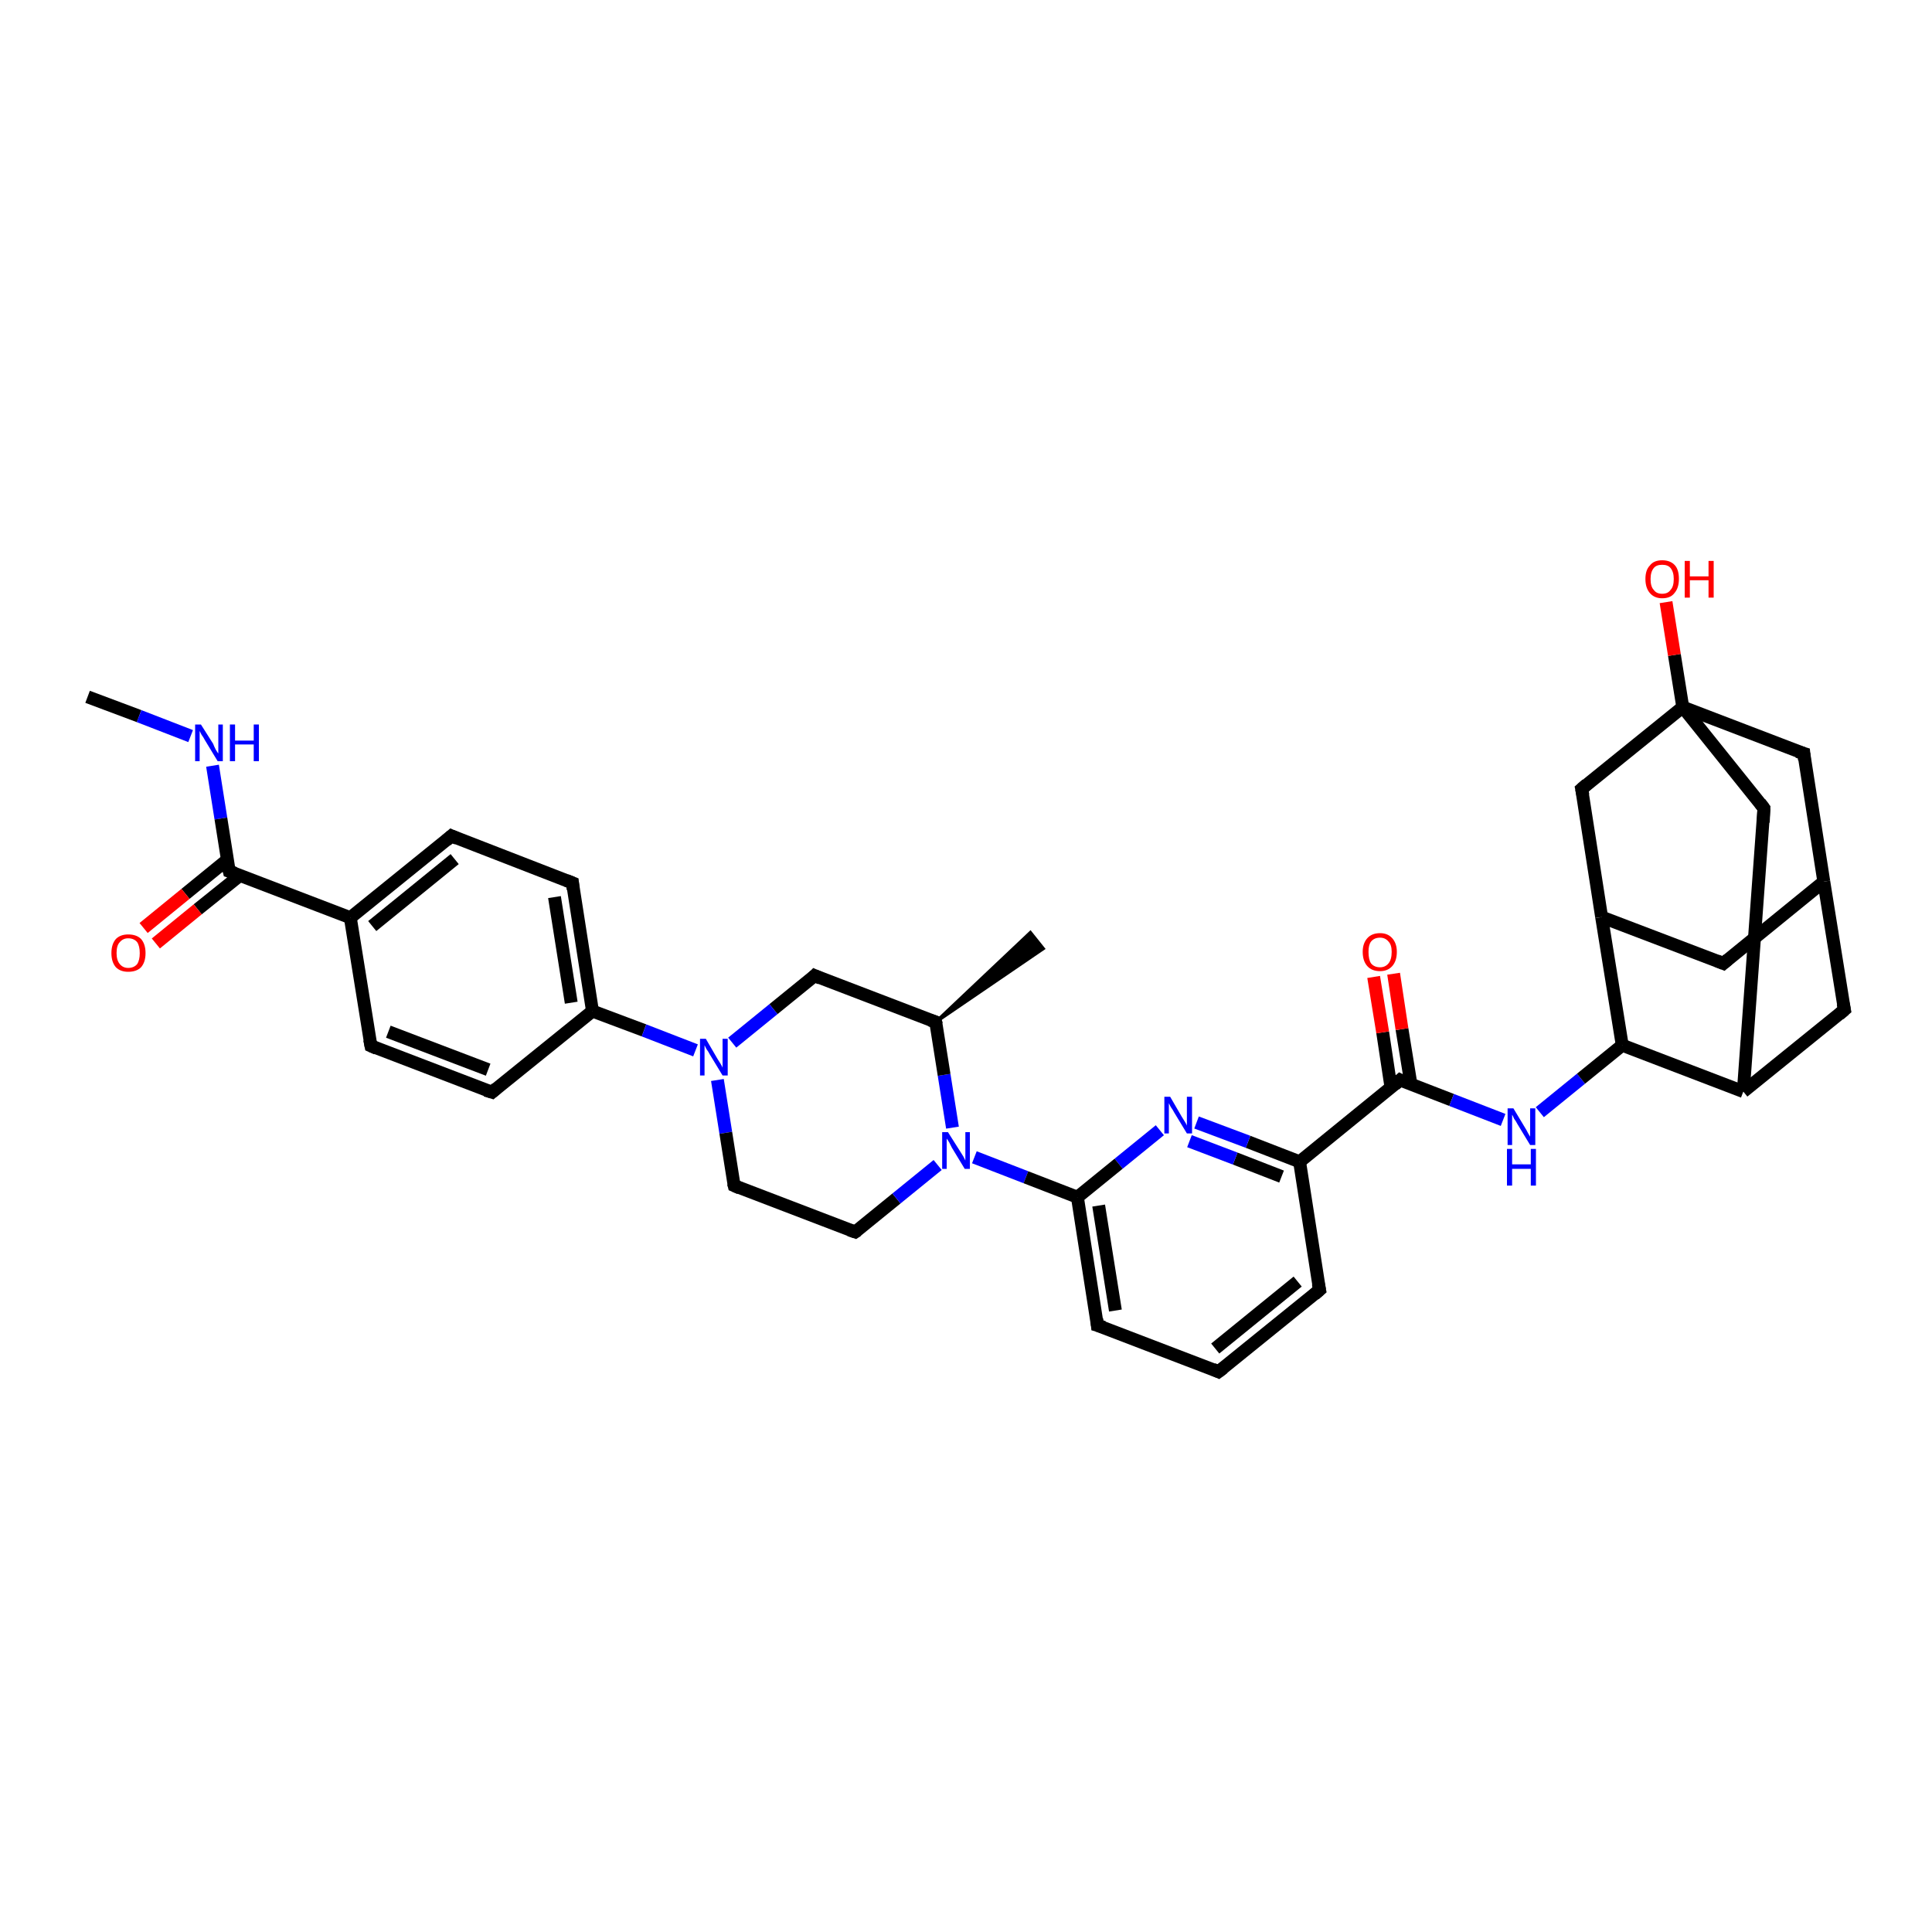 <?xml version='1.0' encoding='iso-8859-1'?>
<svg version='1.1' baseProfile='full'
              xmlns='http://www.w3.org/2000/svg'
                      xmlns:rdkit='http://www.rdkit.org/xml'
                      xmlns:xlink='http://www.w3.org/1999/xlink'
                  xml:space='preserve'
width='300px' height='300px' viewBox='0 0 300 300'>
<!-- END OF HEADER -->
<rect style='opacity:1.0;fill:#FFFFFF;stroke:none' width='300.0' height='300.0' x='0.0' y='0.0'> </rect>
<path class='bond-0 atom-0 atom-1' d='M 13.6,108.2 L 21.6,111.2' style='fill:none;fill-rule:evenodd;stroke:#000000;stroke-width:2.0px;stroke-linecap:butt;stroke-linejoin:miter;stroke-opacity:1' />
<path class='bond-0 atom-0 atom-1' d='M 21.6,111.2 L 29.6,114.3' style='fill:none;fill-rule:evenodd;stroke:#0000FF;stroke-width:2.0px;stroke-linecap:butt;stroke-linejoin:miter;stroke-opacity:1' />
<path class='bond-1 atom-1 atom-2' d='M 33.0,118.9 L 34.3,127.1' style='fill:none;fill-rule:evenodd;stroke:#0000FF;stroke-width:2.0px;stroke-linecap:butt;stroke-linejoin:miter;stroke-opacity:1' />
<path class='bond-1 atom-1 atom-2' d='M 34.3,127.1 L 35.6,135.3' style='fill:none;fill-rule:evenodd;stroke:#000000;stroke-width:2.0px;stroke-linecap:butt;stroke-linejoin:miter;stroke-opacity:1' />
<path class='bond-2 atom-2 atom-3' d='M 35.3,133.5 L 28.8,138.8' style='fill:none;fill-rule:evenodd;stroke:#000000;stroke-width:2.0px;stroke-linecap:butt;stroke-linejoin:miter;stroke-opacity:1' />
<path class='bond-2 atom-2 atom-3' d='M 28.8,138.8 L 22.3,144.1' style='fill:none;fill-rule:evenodd;stroke:#FF0000;stroke-width:2.0px;stroke-linecap:butt;stroke-linejoin:miter;stroke-opacity:1' />
<path class='bond-2 atom-2 atom-3' d='M 37.3,135.9 L 30.7,141.2' style='fill:none;fill-rule:evenodd;stroke:#000000;stroke-width:2.0px;stroke-linecap:butt;stroke-linejoin:miter;stroke-opacity:1' />
<path class='bond-2 atom-2 atom-3' d='M 30.7,141.2 L 24.2,146.5' style='fill:none;fill-rule:evenodd;stroke:#FF0000;stroke-width:2.0px;stroke-linecap:butt;stroke-linejoin:miter;stroke-opacity:1' />
<path class='bond-3 atom-2 atom-4' d='M 35.6,135.3 L 54.4,142.5' style='fill:none;fill-rule:evenodd;stroke:#000000;stroke-width:2.0px;stroke-linecap:butt;stroke-linejoin:miter;stroke-opacity:1' />
<path class='bond-4 atom-4 atom-5' d='M 54.4,142.5 L 70.1,129.8' style='fill:none;fill-rule:evenodd;stroke:#000000;stroke-width:2.0px;stroke-linecap:butt;stroke-linejoin:miter;stroke-opacity:1' />
<path class='bond-4 atom-4 atom-5' d='M 57.8,143.8 L 70.6,133.4' style='fill:none;fill-rule:evenodd;stroke:#000000;stroke-width:2.0px;stroke-linecap:butt;stroke-linejoin:miter;stroke-opacity:1' />
<path class='bond-5 atom-5 atom-6' d='M 70.1,129.8 L 88.9,137.1' style='fill:none;fill-rule:evenodd;stroke:#000000;stroke-width:2.0px;stroke-linecap:butt;stroke-linejoin:miter;stroke-opacity:1' />
<path class='bond-6 atom-6 atom-7' d='M 88.9,137.1 L 92.0,157.0' style='fill:none;fill-rule:evenodd;stroke:#000000;stroke-width:2.0px;stroke-linecap:butt;stroke-linejoin:miter;stroke-opacity:1' />
<path class='bond-6 atom-6 atom-7' d='M 86.1,139.3 L 88.7,155.7' style='fill:none;fill-rule:evenodd;stroke:#000000;stroke-width:2.0px;stroke-linecap:butt;stroke-linejoin:miter;stroke-opacity:1' />
<path class='bond-7 atom-7 atom-8' d='M 92.0,157.0 L 76.4,169.6' style='fill:none;fill-rule:evenodd;stroke:#000000;stroke-width:2.0px;stroke-linecap:butt;stroke-linejoin:miter;stroke-opacity:1' />
<path class='bond-8 atom-8 atom-9' d='M 76.4,169.6 L 57.6,162.4' style='fill:none;fill-rule:evenodd;stroke:#000000;stroke-width:2.0px;stroke-linecap:butt;stroke-linejoin:miter;stroke-opacity:1' />
<path class='bond-8 atom-8 atom-9' d='M 75.8,166.1 L 60.3,160.2' style='fill:none;fill-rule:evenodd;stroke:#000000;stroke-width:2.0px;stroke-linecap:butt;stroke-linejoin:miter;stroke-opacity:1' />
<path class='bond-9 atom-7 atom-10' d='M 92.0,157.0 L 100.0,160.0' style='fill:none;fill-rule:evenodd;stroke:#000000;stroke-width:2.0px;stroke-linecap:butt;stroke-linejoin:miter;stroke-opacity:1' />
<path class='bond-9 atom-7 atom-10' d='M 100.0,160.0 L 108.0,163.1' style='fill:none;fill-rule:evenodd;stroke:#0000FF;stroke-width:2.0px;stroke-linecap:butt;stroke-linejoin:miter;stroke-opacity:1' />
<path class='bond-10 atom-10 atom-11' d='M 111.4,167.7 L 112.7,175.9' style='fill:none;fill-rule:evenodd;stroke:#0000FF;stroke-width:2.0px;stroke-linecap:butt;stroke-linejoin:miter;stroke-opacity:1' />
<path class='bond-10 atom-10 atom-11' d='M 112.7,175.9 L 114.0,184.1' style='fill:none;fill-rule:evenodd;stroke:#000000;stroke-width:2.0px;stroke-linecap:butt;stroke-linejoin:miter;stroke-opacity:1' />
<path class='bond-11 atom-11 atom-12' d='M 114.0,184.1 L 132.8,191.3' style='fill:none;fill-rule:evenodd;stroke:#000000;stroke-width:2.0px;stroke-linecap:butt;stroke-linejoin:miter;stroke-opacity:1' />
<path class='bond-12 atom-12 atom-13' d='M 132.8,191.3 L 139.2,186.1' style='fill:none;fill-rule:evenodd;stroke:#000000;stroke-width:2.0px;stroke-linecap:butt;stroke-linejoin:miter;stroke-opacity:1' />
<path class='bond-12 atom-12 atom-13' d='M 139.2,186.1 L 145.6,180.9' style='fill:none;fill-rule:evenodd;stroke:#0000FF;stroke-width:2.0px;stroke-linecap:butt;stroke-linejoin:miter;stroke-opacity:1' />
<path class='bond-13 atom-13 atom-14' d='M 147.9,175.1 L 146.6,166.9' style='fill:none;fill-rule:evenodd;stroke:#0000FF;stroke-width:2.0px;stroke-linecap:butt;stroke-linejoin:miter;stroke-opacity:1' />
<path class='bond-13 atom-13 atom-14' d='M 146.6,166.9 L 145.3,158.7' style='fill:none;fill-rule:evenodd;stroke:#000000;stroke-width:2.0px;stroke-linecap:butt;stroke-linejoin:miter;stroke-opacity:1' />
<path class='bond-14 atom-14 atom-15' d='M 145.3,158.7 L 160.0,144.8 L 162.0,147.3 Z' style='fill:#000000;fill-rule:evenodd;fill-opacity:1;stroke:#000000;stroke-width:0.5px;stroke-linecap:butt;stroke-linejoin:miter;stroke-opacity:1;' />
<path class='bond-15 atom-14 atom-16' d='M 145.3,158.7 L 126.5,151.5' style='fill:none;fill-rule:evenodd;stroke:#000000;stroke-width:2.0px;stroke-linecap:butt;stroke-linejoin:miter;stroke-opacity:1' />
<path class='bond-16 atom-13 atom-17' d='M 151.3,179.7 L 159.3,182.8' style='fill:none;fill-rule:evenodd;stroke:#0000FF;stroke-width:2.0px;stroke-linecap:butt;stroke-linejoin:miter;stroke-opacity:1' />
<path class='bond-16 atom-13 atom-17' d='M 159.3,182.8 L 167.3,185.9' style='fill:none;fill-rule:evenodd;stroke:#000000;stroke-width:2.0px;stroke-linecap:butt;stroke-linejoin:miter;stroke-opacity:1' />
<path class='bond-17 atom-17 atom-18' d='M 167.3,185.9 L 170.4,205.8' style='fill:none;fill-rule:evenodd;stroke:#000000;stroke-width:2.0px;stroke-linecap:butt;stroke-linejoin:miter;stroke-opacity:1' />
<path class='bond-17 atom-17 atom-18' d='M 170.6,187.2 L 173.2,203.5' style='fill:none;fill-rule:evenodd;stroke:#000000;stroke-width:2.0px;stroke-linecap:butt;stroke-linejoin:miter;stroke-opacity:1' />
<path class='bond-18 atom-18 atom-19' d='M 170.4,205.8 L 189.2,213.0' style='fill:none;fill-rule:evenodd;stroke:#000000;stroke-width:2.0px;stroke-linecap:butt;stroke-linejoin:miter;stroke-opacity:1' />
<path class='bond-19 atom-19 atom-20' d='M 189.2,213.0 L 204.9,200.3' style='fill:none;fill-rule:evenodd;stroke:#000000;stroke-width:2.0px;stroke-linecap:butt;stroke-linejoin:miter;stroke-opacity:1' />
<path class='bond-19 atom-19 atom-20' d='M 188.7,209.4 L 201.5,199.0' style='fill:none;fill-rule:evenodd;stroke:#000000;stroke-width:2.0px;stroke-linecap:butt;stroke-linejoin:miter;stroke-opacity:1' />
<path class='bond-20 atom-20 atom-21' d='M 204.9,200.3 L 201.8,180.4' style='fill:none;fill-rule:evenodd;stroke:#000000;stroke-width:2.0px;stroke-linecap:butt;stroke-linejoin:miter;stroke-opacity:1' />
<path class='bond-21 atom-21 atom-22' d='M 201.8,180.4 L 193.8,177.3' style='fill:none;fill-rule:evenodd;stroke:#000000;stroke-width:2.0px;stroke-linecap:butt;stroke-linejoin:miter;stroke-opacity:1' />
<path class='bond-21 atom-21 atom-22' d='M 193.8,177.3 L 185.8,174.3' style='fill:none;fill-rule:evenodd;stroke:#0000FF;stroke-width:2.0px;stroke-linecap:butt;stroke-linejoin:miter;stroke-opacity:1' />
<path class='bond-21 atom-21 atom-22' d='M 199.0,182.7 L 191.8,179.9' style='fill:none;fill-rule:evenodd;stroke:#000000;stroke-width:2.0px;stroke-linecap:butt;stroke-linejoin:miter;stroke-opacity:1' />
<path class='bond-21 atom-21 atom-22' d='M 191.8,179.9 L 184.7,177.2' style='fill:none;fill-rule:evenodd;stroke:#0000FF;stroke-width:2.0px;stroke-linecap:butt;stroke-linejoin:miter;stroke-opacity:1' />
<path class='bond-22 atom-21 atom-23' d='M 201.8,180.4 L 217.4,167.7' style='fill:none;fill-rule:evenodd;stroke:#000000;stroke-width:2.0px;stroke-linecap:butt;stroke-linejoin:miter;stroke-opacity:1' />
<path class='bond-23 atom-23 atom-24' d='M 219.1,168.4 L 217.7,159.8' style='fill:none;fill-rule:evenodd;stroke:#000000;stroke-width:2.0px;stroke-linecap:butt;stroke-linejoin:miter;stroke-opacity:1' />
<path class='bond-23 atom-23 atom-24' d='M 217.7,159.8 L 216.4,151.2' style='fill:none;fill-rule:evenodd;stroke:#FF0000;stroke-width:2.0px;stroke-linecap:butt;stroke-linejoin:miter;stroke-opacity:1' />
<path class='bond-23 atom-23 atom-24' d='M 216.0,168.9 L 214.7,160.3' style='fill:none;fill-rule:evenodd;stroke:#000000;stroke-width:2.0px;stroke-linecap:butt;stroke-linejoin:miter;stroke-opacity:1' />
<path class='bond-23 atom-23 atom-24' d='M 214.7,160.3 L 213.3,151.7' style='fill:none;fill-rule:evenodd;stroke:#FF0000;stroke-width:2.0px;stroke-linecap:butt;stroke-linejoin:miter;stroke-opacity:1' />
<path class='bond-24 atom-23 atom-25' d='M 217.4,167.7 L 225.4,170.8' style='fill:none;fill-rule:evenodd;stroke:#000000;stroke-width:2.0px;stroke-linecap:butt;stroke-linejoin:miter;stroke-opacity:1' />
<path class='bond-24 atom-23 atom-25' d='M 225.4,170.8 L 233.4,173.9' style='fill:none;fill-rule:evenodd;stroke:#0000FF;stroke-width:2.0px;stroke-linecap:butt;stroke-linejoin:miter;stroke-opacity:1' />
<path class='bond-25 atom-25 atom-26' d='M 239.1,172.7 L 245.5,167.5' style='fill:none;fill-rule:evenodd;stroke:#0000FF;stroke-width:2.0px;stroke-linecap:butt;stroke-linejoin:miter;stroke-opacity:1' />
<path class='bond-25 atom-25 atom-26' d='M 245.5,167.5 L 251.9,162.3' style='fill:none;fill-rule:evenodd;stroke:#000000;stroke-width:2.0px;stroke-linecap:butt;stroke-linejoin:miter;stroke-opacity:1' />
<path class='bond-26 atom-26 atom-27' d='M 251.9,162.3 L 248.7,142.4' style='fill:none;fill-rule:evenodd;stroke:#000000;stroke-width:2.0px;stroke-linecap:butt;stroke-linejoin:miter;stroke-opacity:1' />
<path class='bond-27 atom-27 atom-28' d='M 248.7,142.4 L 267.6,149.6' style='fill:none;fill-rule:evenodd;stroke:#000000;stroke-width:2.0px;stroke-linecap:butt;stroke-linejoin:miter;stroke-opacity:1' />
<path class='bond-28 atom-28 atom-29' d='M 267.6,149.6 L 283.2,136.9' style='fill:none;fill-rule:evenodd;stroke:#000000;stroke-width:2.0px;stroke-linecap:butt;stroke-linejoin:miter;stroke-opacity:1' />
<path class='bond-29 atom-29 atom-30' d='M 283.2,136.9 L 286.4,156.8' style='fill:none;fill-rule:evenodd;stroke:#000000;stroke-width:2.0px;stroke-linecap:butt;stroke-linejoin:miter;stroke-opacity:1' />
<path class='bond-30 atom-30 atom-31' d='M 286.4,156.8 L 270.7,169.5' style='fill:none;fill-rule:evenodd;stroke:#000000;stroke-width:2.0px;stroke-linecap:butt;stroke-linejoin:miter;stroke-opacity:1' />
<path class='bond-31 atom-31 atom-32' d='M 270.7,169.5 L 273.9,125.5' style='fill:none;fill-rule:evenodd;stroke:#000000;stroke-width:2.0px;stroke-linecap:butt;stroke-linejoin:miter;stroke-opacity:1' />
<path class='bond-32 atom-32 atom-33' d='M 273.9,125.5 L 261.3,109.8' style='fill:none;fill-rule:evenodd;stroke:#000000;stroke-width:2.0px;stroke-linecap:butt;stroke-linejoin:miter;stroke-opacity:1' />
<path class='bond-33 atom-33 atom-34' d='M 261.3,109.8 L 260.0,101.7' style='fill:none;fill-rule:evenodd;stroke:#000000;stroke-width:2.0px;stroke-linecap:butt;stroke-linejoin:miter;stroke-opacity:1' />
<path class='bond-33 atom-33 atom-34' d='M 260.0,101.7 L 258.7,93.5' style='fill:none;fill-rule:evenodd;stroke:#FF0000;stroke-width:2.0px;stroke-linecap:butt;stroke-linejoin:miter;stroke-opacity:1' />
<path class='bond-34 atom-33 atom-35' d='M 261.3,109.8 L 280.1,117.0' style='fill:none;fill-rule:evenodd;stroke:#000000;stroke-width:2.0px;stroke-linecap:butt;stroke-linejoin:miter;stroke-opacity:1' />
<path class='bond-35 atom-33 atom-36' d='M 261.3,109.8 L 245.6,122.5' style='fill:none;fill-rule:evenodd;stroke:#000000;stroke-width:2.0px;stroke-linecap:butt;stroke-linejoin:miter;stroke-opacity:1' />
<path class='bond-36 atom-9 atom-4' d='M 57.6,162.4 L 54.4,142.5' style='fill:none;fill-rule:evenodd;stroke:#000000;stroke-width:2.0px;stroke-linecap:butt;stroke-linejoin:miter;stroke-opacity:1' />
<path class='bond-37 atom-16 atom-10' d='M 126.5,151.5 L 120.1,156.7' style='fill:none;fill-rule:evenodd;stroke:#000000;stroke-width:2.0px;stroke-linecap:butt;stroke-linejoin:miter;stroke-opacity:1' />
<path class='bond-37 atom-16 atom-10' d='M 120.1,156.7 L 113.7,161.9' style='fill:none;fill-rule:evenodd;stroke:#0000FF;stroke-width:2.0px;stroke-linecap:butt;stroke-linejoin:miter;stroke-opacity:1' />
<path class='bond-38 atom-22 atom-17' d='M 180.1,175.5 L 173.7,180.7' style='fill:none;fill-rule:evenodd;stroke:#0000FF;stroke-width:2.0px;stroke-linecap:butt;stroke-linejoin:miter;stroke-opacity:1' />
<path class='bond-38 atom-22 atom-17' d='M 173.7,180.7 L 167.3,185.9' style='fill:none;fill-rule:evenodd;stroke:#000000;stroke-width:2.0px;stroke-linecap:butt;stroke-linejoin:miter;stroke-opacity:1' />
<path class='bond-39 atom-31 atom-26' d='M 270.7,169.5 L 251.9,162.3' style='fill:none;fill-rule:evenodd;stroke:#000000;stroke-width:2.0px;stroke-linecap:butt;stroke-linejoin:miter;stroke-opacity:1' />
<path class='bond-40 atom-36 atom-27' d='M 245.6,122.5 L 248.7,142.4' style='fill:none;fill-rule:evenodd;stroke:#000000;stroke-width:2.0px;stroke-linecap:butt;stroke-linejoin:miter;stroke-opacity:1' />
<path class='bond-41 atom-35 atom-29' d='M 280.1,117.0 L 283.2,136.9' style='fill:none;fill-rule:evenodd;stroke:#000000;stroke-width:2.0px;stroke-linecap:butt;stroke-linejoin:miter;stroke-opacity:1' />
<path d='M 35.5,134.9 L 35.6,135.3 L 36.5,135.6' style='fill:none;stroke:#000000;stroke-width:2.0px;stroke-linecap:butt;stroke-linejoin:miter;stroke-opacity:1;' />
<path d='M 69.3,130.5 L 70.1,129.8 L 71.0,130.2' style='fill:none;stroke:#000000;stroke-width:2.0px;stroke-linecap:butt;stroke-linejoin:miter;stroke-opacity:1;' />
<path d='M 87.9,136.7 L 88.9,137.1 L 89.0,138.1' style='fill:none;stroke:#000000;stroke-width:2.0px;stroke-linecap:butt;stroke-linejoin:miter;stroke-opacity:1;' />
<path d='M 77.1,169.0 L 76.4,169.6 L 75.4,169.3' style='fill:none;stroke:#000000;stroke-width:2.0px;stroke-linecap:butt;stroke-linejoin:miter;stroke-opacity:1;' />
<path d='M 58.5,162.8 L 57.6,162.4 L 57.4,161.4' style='fill:none;stroke:#000000;stroke-width:2.0px;stroke-linecap:butt;stroke-linejoin:miter;stroke-opacity:1;' />
<path d='M 113.9,183.7 L 114.0,184.1 L 114.9,184.5' style='fill:none;stroke:#000000;stroke-width:2.0px;stroke-linecap:butt;stroke-linejoin:miter;stroke-opacity:1;' />
<path d='M 131.9,191.0 L 132.8,191.3 L 133.1,191.1' style='fill:none;stroke:#000000;stroke-width:2.0px;stroke-linecap:butt;stroke-linejoin:miter;stroke-opacity:1;' />
<path d='M 145.4,159.1 L 145.3,158.7 L 144.4,158.4' style='fill:none;stroke:#000000;stroke-width:2.0px;stroke-linecap:butt;stroke-linejoin:miter;stroke-opacity:1;' />
<path d='M 127.4,151.9 L 126.5,151.5 L 126.2,151.8' style='fill:none;stroke:#000000;stroke-width:2.0px;stroke-linecap:butt;stroke-linejoin:miter;stroke-opacity:1;' />
<path d='M 170.3,204.8 L 170.4,205.8 L 171.4,206.1' style='fill:none;stroke:#000000;stroke-width:2.0px;stroke-linecap:butt;stroke-linejoin:miter;stroke-opacity:1;' />
<path d='M 188.3,212.6 L 189.2,213.0 L 190.0,212.4' style='fill:none;stroke:#000000;stroke-width:2.0px;stroke-linecap:butt;stroke-linejoin:miter;stroke-opacity:1;' />
<path d='M 204.1,201.0 L 204.9,200.3 L 204.7,199.3' style='fill:none;stroke:#000000;stroke-width:2.0px;stroke-linecap:butt;stroke-linejoin:miter;stroke-opacity:1;' />
<path d='M 216.6,168.4 L 217.4,167.7 L 217.8,167.9' style='fill:none;stroke:#000000;stroke-width:2.0px;stroke-linecap:butt;stroke-linejoin:miter;stroke-opacity:1;' />
<path d='M 266.6,149.2 L 267.6,149.6 L 268.3,149.0' style='fill:none;stroke:#000000;stroke-width:2.0px;stroke-linecap:butt;stroke-linejoin:miter;stroke-opacity:1;' />
<path d='M 286.2,155.8 L 286.4,156.8 L 285.6,157.5' style='fill:none;stroke:#000000;stroke-width:2.0px;stroke-linecap:butt;stroke-linejoin:miter;stroke-opacity:1;' />
<path d='M 273.8,127.7 L 273.9,125.5 L 273.3,124.7' style='fill:none;stroke:#000000;stroke-width:2.0px;stroke-linecap:butt;stroke-linejoin:miter;stroke-opacity:1;' />
<path d='M 279.1,116.7 L 280.1,117.0 L 280.2,118.0' style='fill:none;stroke:#000000;stroke-width:2.0px;stroke-linecap:butt;stroke-linejoin:miter;stroke-opacity:1;' />
<path d='M 246.4,121.8 L 245.6,122.5 L 245.8,123.5' style='fill:none;stroke:#000000;stroke-width:2.0px;stroke-linecap:butt;stroke-linejoin:miter;stroke-opacity:1;' />
<path class='atom-1' d='M 31.2 112.5
L 33.1 115.5
Q 33.2 115.8, 33.5 116.4
Q 33.8 116.9, 33.9 117.0
L 33.9 112.5
L 34.6 112.5
L 34.6 118.2
L 33.8 118.2
L 31.8 114.9
Q 31.6 114.5, 31.3 114.1
Q 31.1 113.7, 31.0 113.5
L 31.0 118.2
L 30.3 118.2
L 30.3 112.5
L 31.2 112.5
' fill='#0000FF'/>
<path class='atom-1' d='M 35.7 112.5
L 36.5 112.5
L 36.5 115.0
L 39.4 115.0
L 39.4 112.5
L 40.2 112.5
L 40.2 118.2
L 39.4 118.2
L 39.4 115.6
L 36.5 115.6
L 36.5 118.2
L 35.7 118.2
L 35.7 112.5
' fill='#0000FF'/>
<path class='atom-3' d='M 17.3 148.0
Q 17.3 146.6, 18.0 145.8
Q 18.7 145.1, 19.9 145.1
Q 21.2 145.1, 21.9 145.8
Q 22.6 146.6, 22.6 148.0
Q 22.6 149.4, 21.9 150.2
Q 21.2 150.9, 19.9 150.9
Q 18.7 150.9, 18.0 150.2
Q 17.3 149.4, 17.3 148.0
M 19.9 150.3
Q 20.8 150.3, 21.3 149.7
Q 21.7 149.1, 21.7 148.0
Q 21.7 146.9, 21.3 146.3
Q 20.8 145.7, 19.9 145.7
Q 19.1 145.7, 18.6 146.3
Q 18.1 146.8, 18.1 148.0
Q 18.1 149.1, 18.6 149.7
Q 19.1 150.3, 19.9 150.3
' fill='#FF0000'/>
<path class='atom-10' d='M 109.6 161.3
L 111.4 164.4
Q 111.6 164.7, 111.9 165.2
Q 112.2 165.7, 112.2 165.8
L 112.2 161.3
L 113.0 161.3
L 113.0 167.0
L 112.2 167.0
L 110.2 163.7
Q 110.0 163.3, 109.7 162.9
Q 109.5 162.5, 109.4 162.3
L 109.4 167.0
L 108.7 167.0
L 108.7 161.3
L 109.6 161.3
' fill='#0000FF'/>
<path class='atom-13' d='M 147.2 175.8
L 149.1 178.8
Q 149.3 179.1, 149.6 179.6
Q 149.9 180.2, 149.9 180.2
L 149.9 175.8
L 150.6 175.8
L 150.6 181.5
L 149.8 181.5
L 147.8 178.2
Q 147.6 177.8, 147.4 177.4
Q 147.1 176.9, 147.0 176.8
L 147.0 181.5
L 146.3 181.5
L 146.3 175.8
L 147.2 175.8
' fill='#0000FF'/>
<path class='atom-22' d='M 181.7 170.3
L 183.5 173.4
Q 183.7 173.7, 184.0 174.2
Q 184.3 174.7, 184.3 174.8
L 184.3 170.3
L 185.1 170.3
L 185.1 176.0
L 184.3 176.0
L 182.3 172.7
Q 182.1 172.3, 181.8 171.9
Q 181.6 171.5, 181.5 171.3
L 181.5 176.0
L 180.8 176.0
L 180.8 170.3
L 181.7 170.3
' fill='#0000FF'/>
<path class='atom-24' d='M 211.6 147.8
Q 211.6 146.5, 212.3 145.7
Q 213.0 144.9, 214.3 144.9
Q 215.5 144.9, 216.2 145.7
Q 216.9 146.5, 216.9 147.8
Q 216.9 149.2, 216.2 150.0
Q 215.5 150.8, 214.3 150.8
Q 213.0 150.8, 212.3 150.0
Q 211.6 149.2, 211.6 147.8
M 214.3 150.2
Q 215.1 150.2, 215.6 149.6
Q 216.1 149.0, 216.1 147.8
Q 216.1 146.7, 215.6 146.2
Q 215.1 145.6, 214.3 145.6
Q 213.4 145.6, 212.9 146.2
Q 212.5 146.7, 212.5 147.8
Q 212.5 149.0, 212.9 149.6
Q 213.4 150.2, 214.3 150.2
' fill='#FF0000'/>
<path class='atom-25' d='M 235.0 172.1
L 236.8 175.1
Q 237.0 175.4, 237.3 176.0
Q 237.6 176.5, 237.6 176.5
L 237.6 172.1
L 238.4 172.1
L 238.4 177.8
L 237.6 177.8
L 235.6 174.5
Q 235.4 174.1, 235.1 173.7
Q 234.9 173.2, 234.8 173.1
L 234.8 177.8
L 234.1 177.8
L 234.1 172.1
L 235.0 172.1
' fill='#0000FF'/>
<path class='atom-25' d='M 234.0 178.4
L 234.8 178.4
L 234.8 180.8
L 237.7 180.8
L 237.7 178.4
L 238.5 178.4
L 238.5 184.1
L 237.7 184.1
L 237.7 181.5
L 234.8 181.5
L 234.8 184.1
L 234.0 184.1
L 234.0 178.4
' fill='#0000FF'/>
<path class='atom-34' d='M 255.5 89.9
Q 255.5 88.5, 256.2 87.8
Q 256.8 87.0, 258.1 87.0
Q 259.4 87.0, 260.1 87.8
Q 260.7 88.5, 260.7 89.9
Q 260.7 91.3, 260.0 92.1
Q 259.4 92.9, 258.1 92.9
Q 256.9 92.9, 256.2 92.1
Q 255.5 91.3, 255.5 89.9
M 258.1 92.2
Q 259.0 92.2, 259.4 91.6
Q 259.9 91.1, 259.9 89.9
Q 259.9 88.8, 259.4 88.2
Q 259.0 87.7, 258.1 87.7
Q 257.2 87.7, 256.8 88.2
Q 256.3 88.8, 256.3 89.9
Q 256.3 91.1, 256.8 91.6
Q 257.2 92.2, 258.1 92.2
' fill='#FF0000'/>
<path class='atom-34' d='M 261.6 87.1
L 262.4 87.1
L 262.4 89.5
L 265.3 89.5
L 265.3 87.1
L 266.1 87.1
L 266.1 92.8
L 265.3 92.8
L 265.3 90.1
L 262.4 90.1
L 262.4 92.8
L 261.6 92.8
L 261.6 87.1
' fill='#FF0000'/>
</svg>
